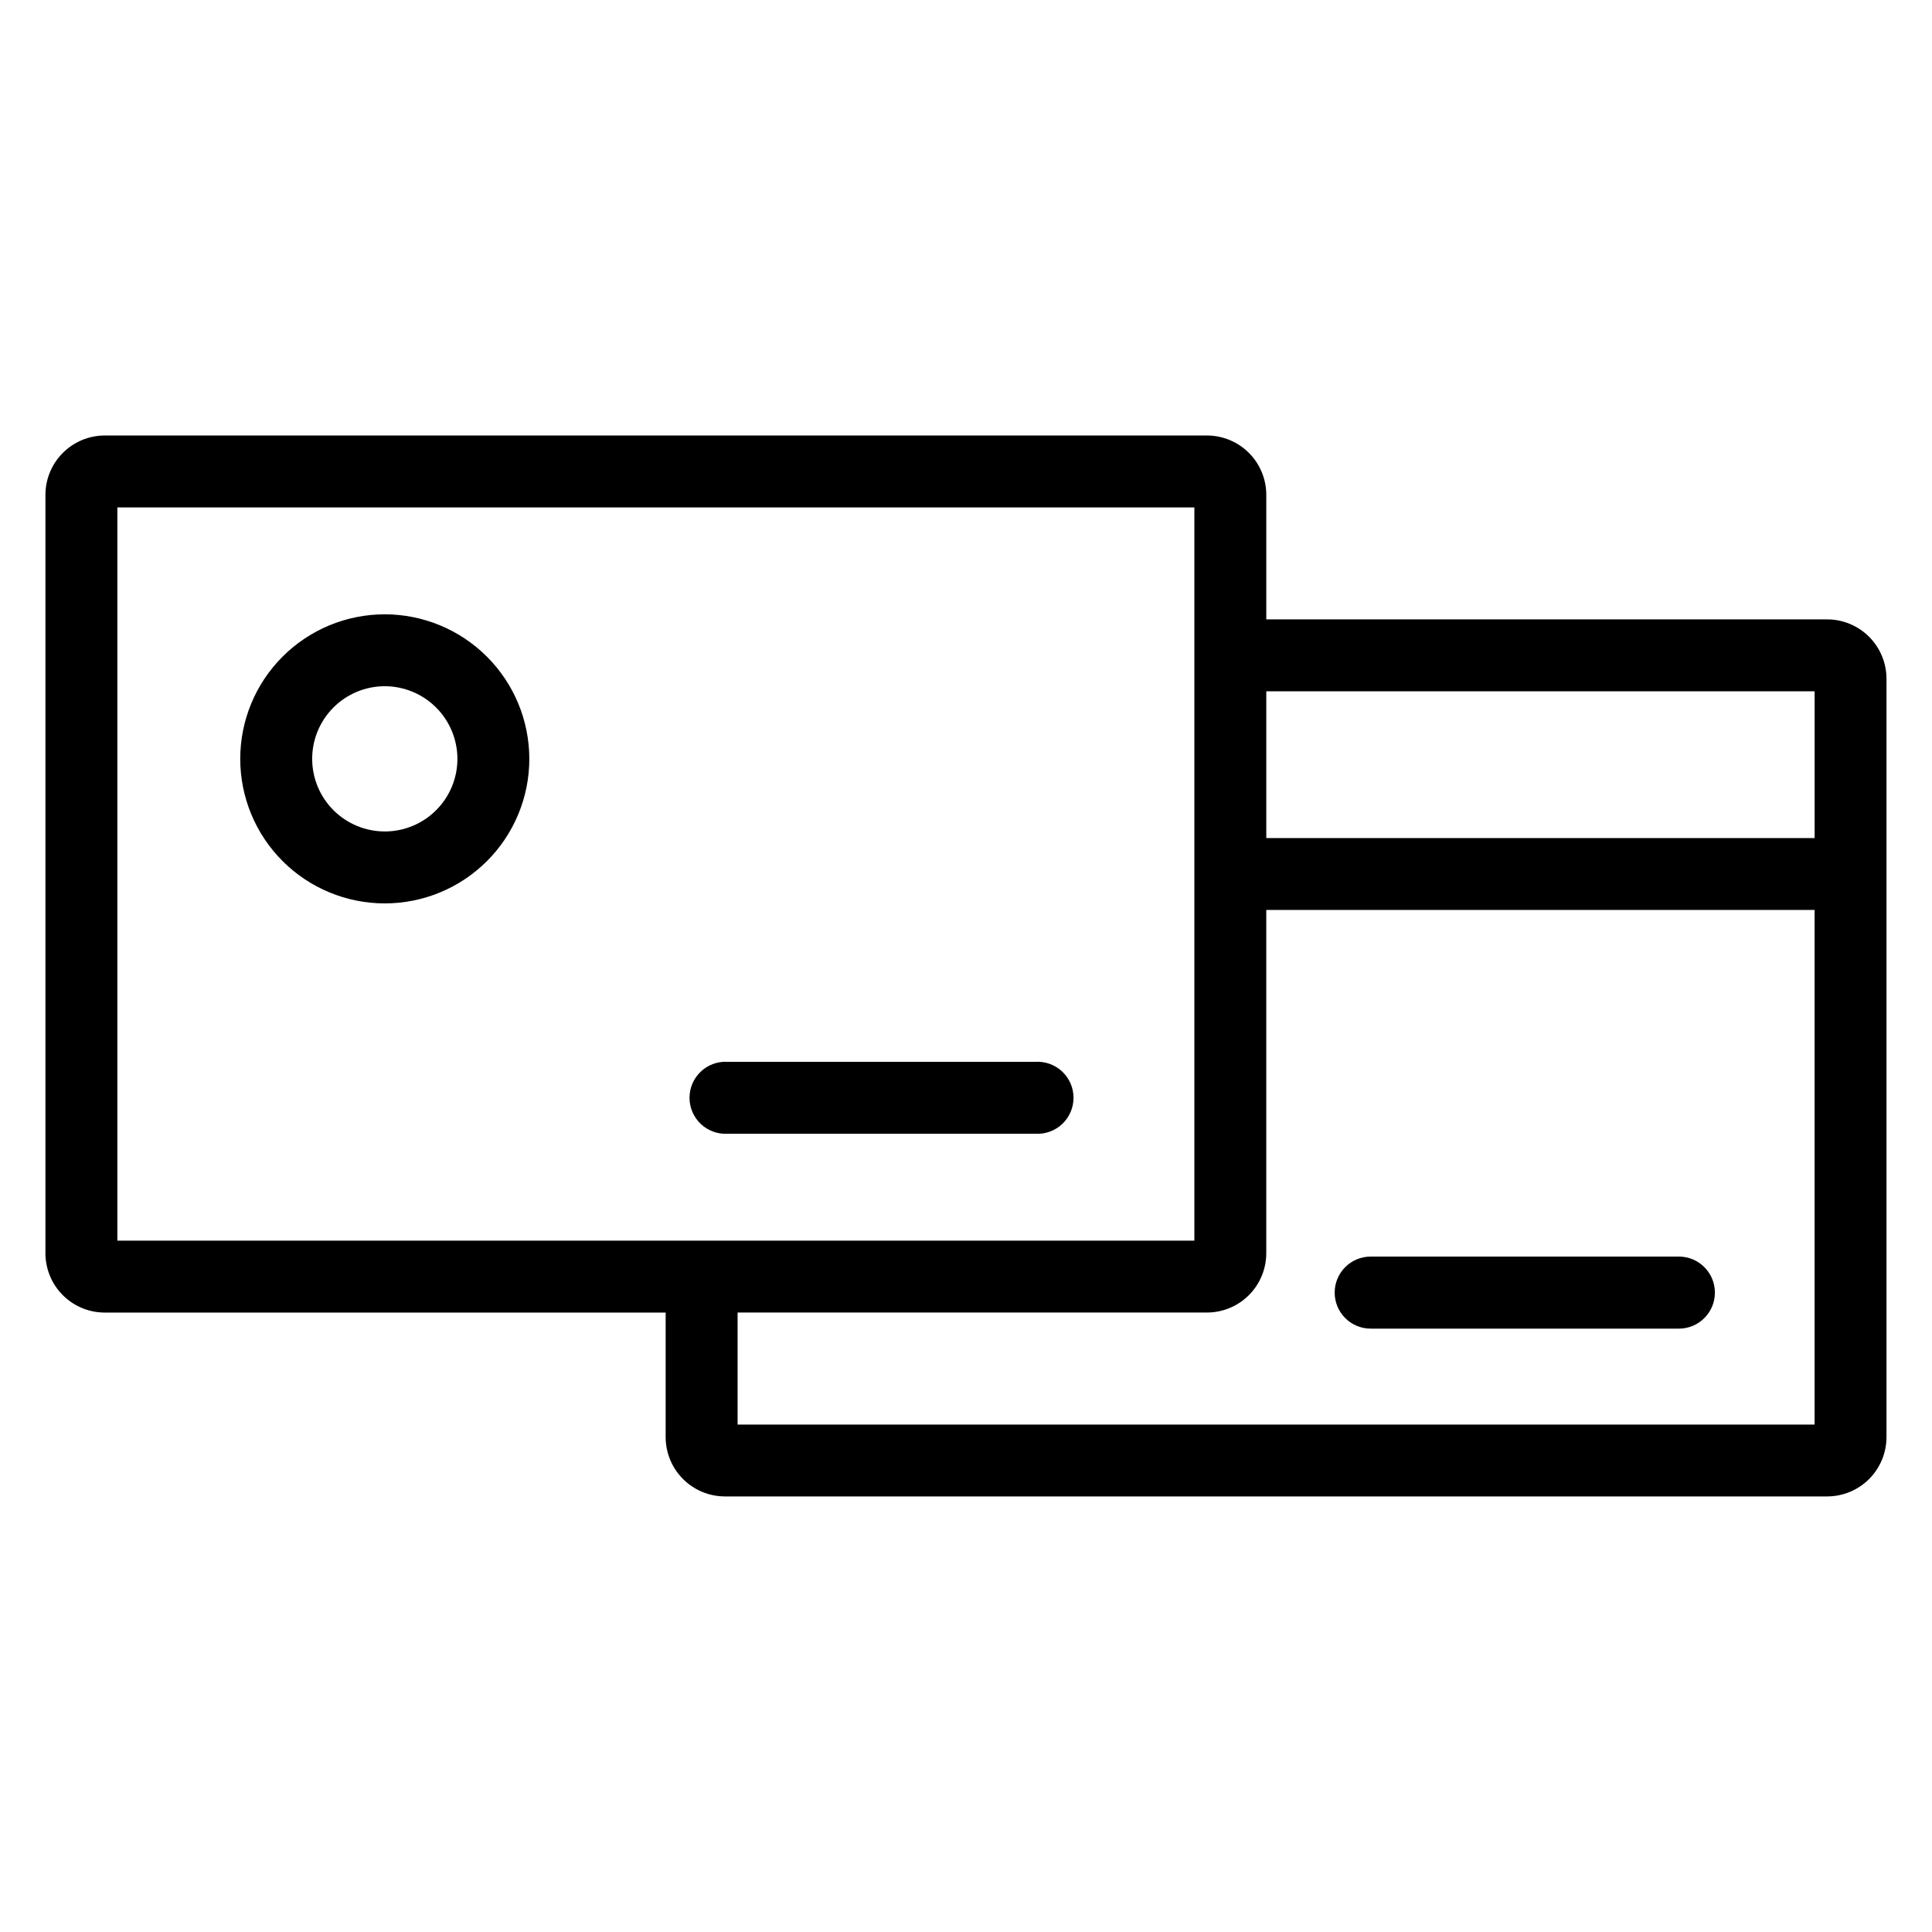<?xml version="1.0" encoding="UTF-8"?>
<!-- Uploaded to: ICON Repo, www.iconrepo.com, Generator: ICON Repo Mixer Tools -->
<svg fill="#000000" width="800px" height="800px" version="1.1" viewBox="144 144 512 512" xmlns="http://www.w3.org/2000/svg">
 <path d="m175.1 472.79h285.42v-194.32h-285.42zm304.48-145.59v38.898h145.31v-38.898zm145.31 194.33-285.42 0.004v-29.699h124.39c4.164-0.004 8.16-1.66 11.105-4.606 2.945-2.945 4.602-6.938 4.609-11.105v-90.977h145.31v136.39zm-468.85-45.395v-200.99c0.004-4.172 1.66-8.172 4.609-11.121 2.945-2.949 6.945-4.609 11.117-4.613h292.1c4.164 0.004 8.16 1.66 11.105 4.609 2.945 2.945 4.602 6.938 4.609 11.102v33.02h148.64c4.168 0.004 8.16 1.664 11.109 4.609 2.945 2.949 4.602 6.941 4.609 11.109v200.99c-0.004 4.168-1.664 8.164-4.609 11.113-2.945 2.945-6.941 4.602-11.109 4.606h-292.1c-4.168-0.004-8.164-1.66-11.109-4.609-2.945-2.945-4.602-6.941-4.606-11.109v-33.008h-148.64c-4.168 0-8.164-1.656-11.109-4.602-2.949-2.945-4.609-6.938-4.617-11.105zm109.18-131.03c0 5.106-2.031 10-5.641 13.605-3.609 3.609-8.504 5.637-13.605 5.637-5.106-0.004-10-2.031-13.609-5.637-3.606-3.609-5.637-8.504-5.637-13.609 0-5.102 2.027-9.996 5.637-13.605 3.606-3.609 8.5-5.641 13.605-5.641 5.102 0.008 9.996 2.035 13.605 5.644 3.606 3.609 5.637 8.504 5.644 13.605zm19.055 0c0 10.16-4.035 19.902-11.219 27.086-7.184 7.184-16.926 11.219-27.086 11.219-10.16 0-19.902-4.035-27.086-11.219-7.184-7.184-11.219-16.926-11.219-27.086s4.035-19.902 11.219-27.086c7.184-7.184 16.926-11.219 27.086-11.219 10.156 0.008 19.895 4.047 27.074 11.23 7.184 7.18 11.223 16.918 11.23 27.074zm134.17 80.285c2.617-0.137 5.172 0.805 7.074 2.609 1.898 1.801 2.977 4.305 2.977 6.926 0 2.617-1.078 5.121-2.977 6.926-1.902 1.801-4.457 2.742-7.074 2.606h-81.672 0.004c-2.617 0.137-5.176-0.805-7.074-2.606-1.898-1.805-2.977-4.309-2.977-6.926 0-2.621 1.078-5.125 2.977-6.926 1.898-1.805 4.457-2.746 7.074-2.609zm180.02 61.164c0-5.273-4.273-9.547-9.547-9.547h-81.672c-5.269 0-9.543 4.273-9.543 9.547 0 5.273 4.273 9.547 9.543 9.547h81.672c5.273 0 9.547-4.273 9.547-9.547z" fill-rule="evenodd"/>
</svg>